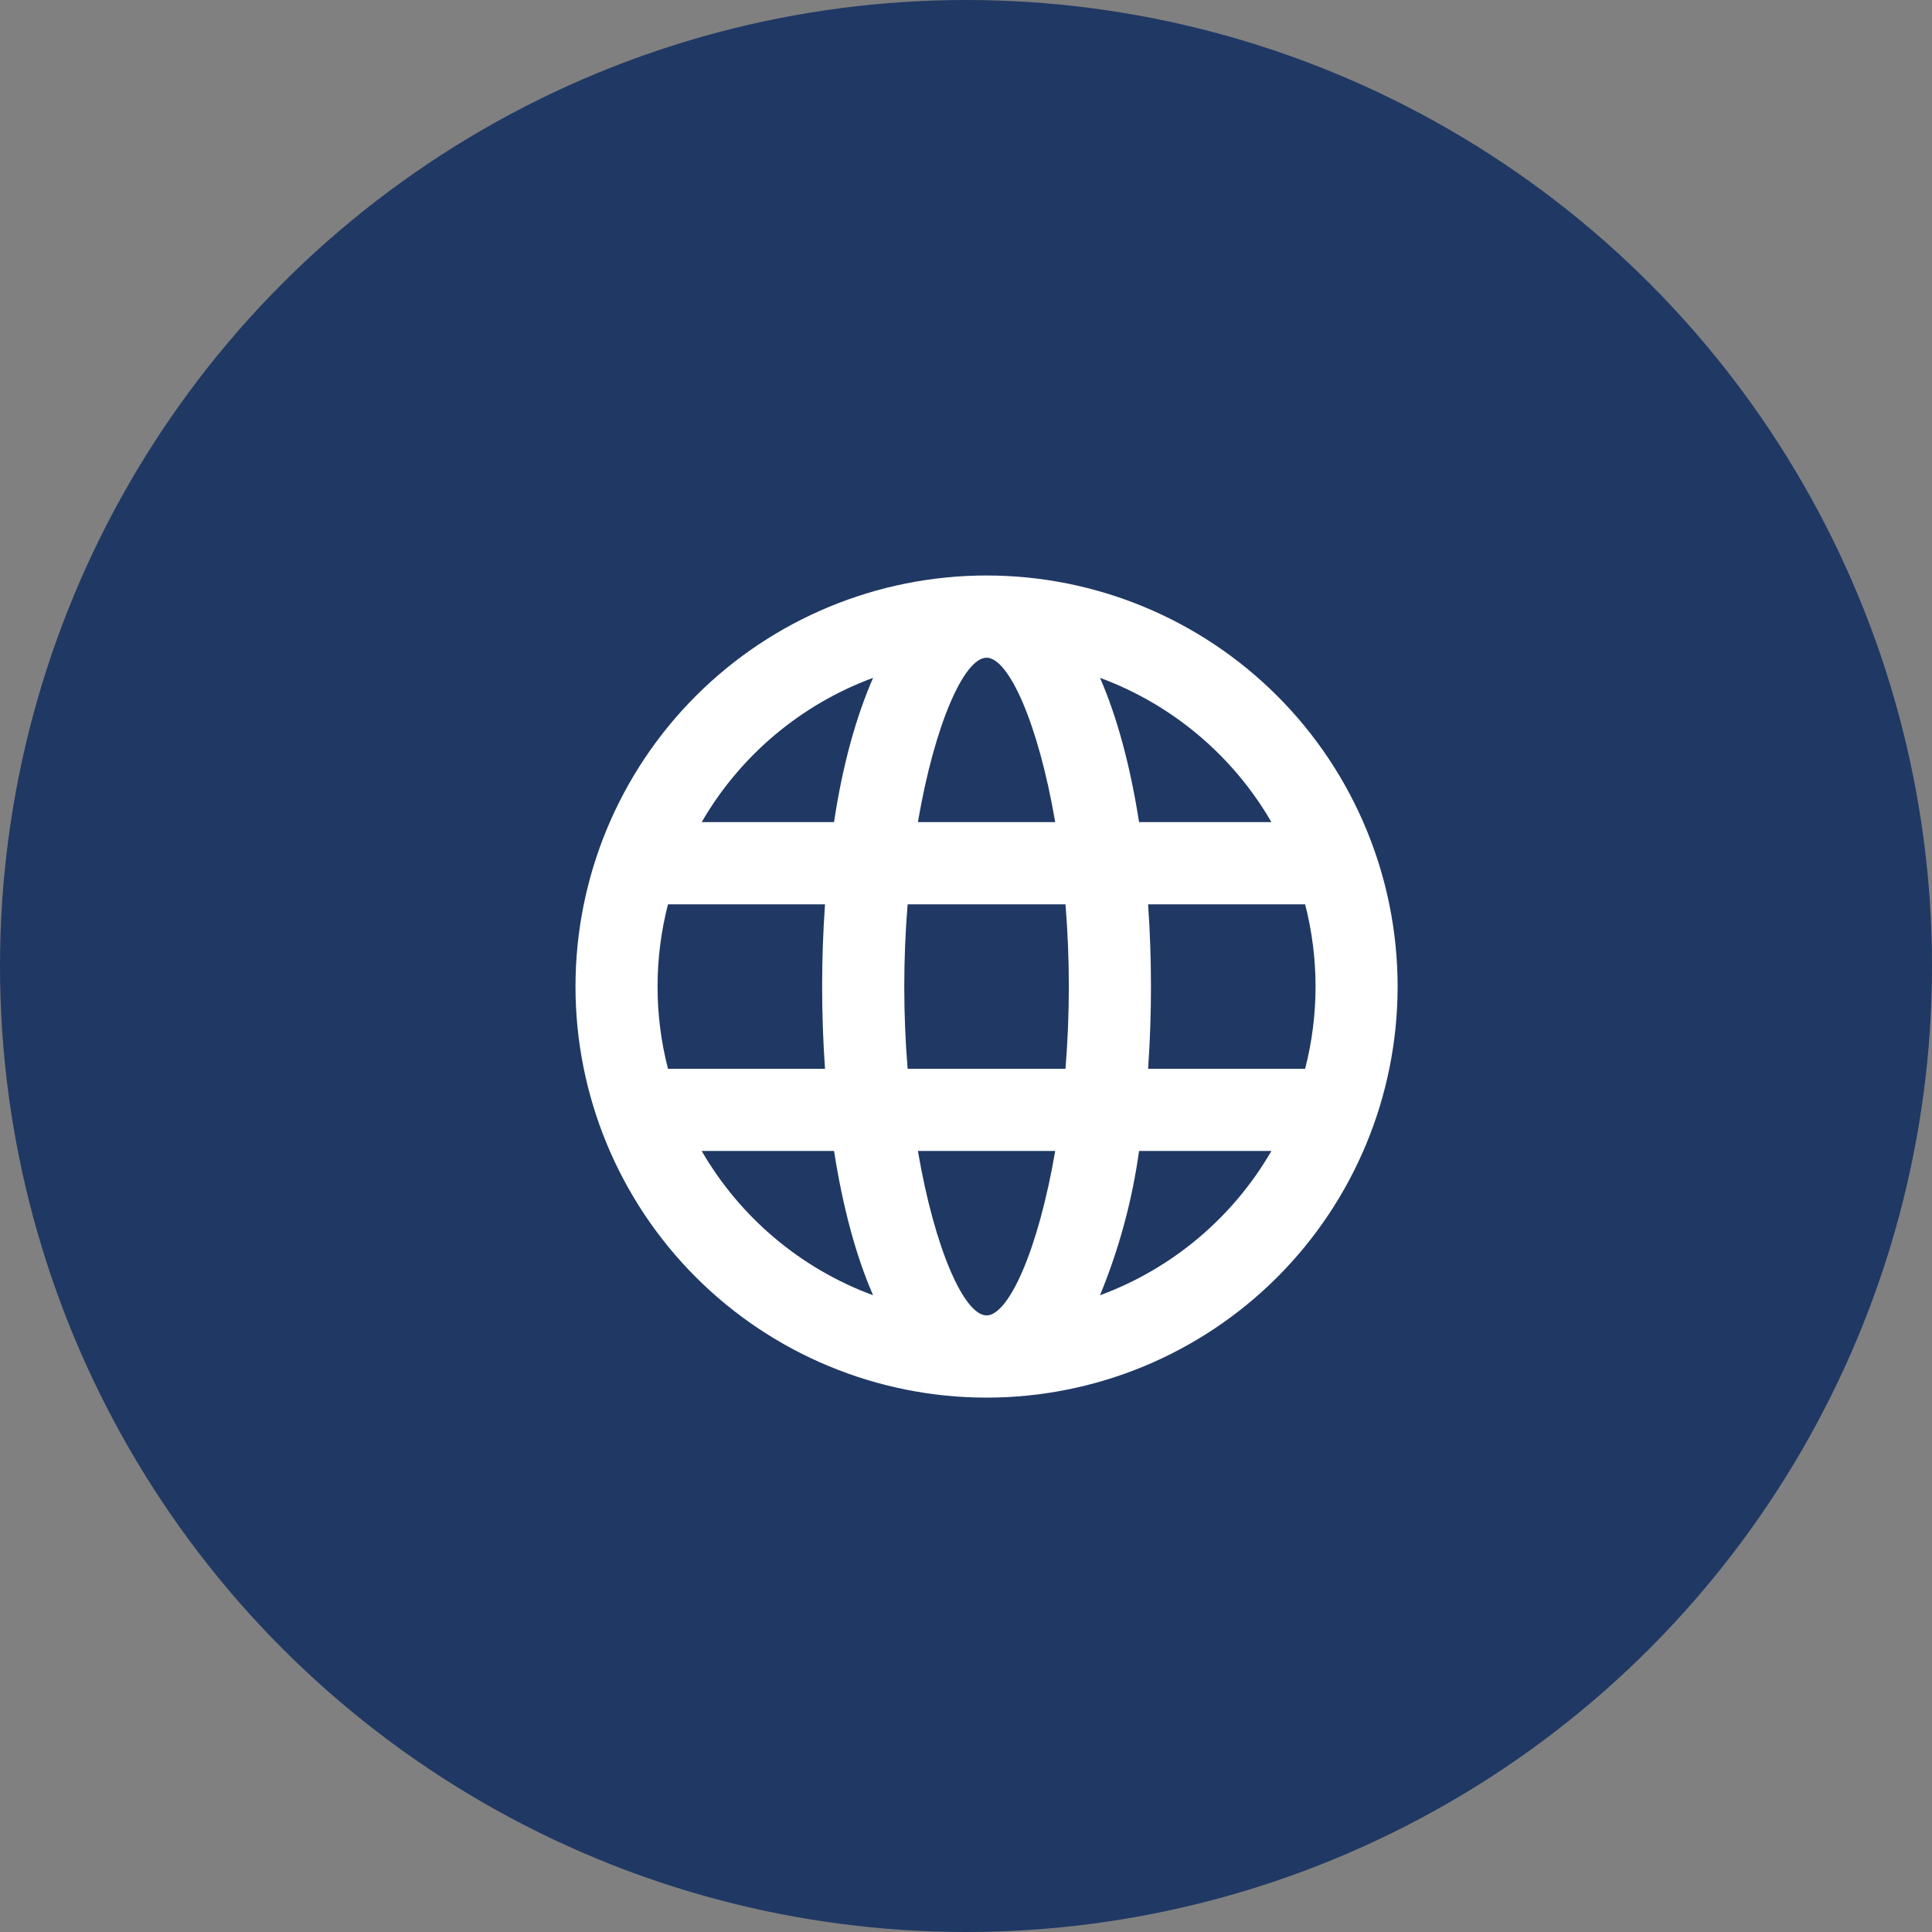 <?xml version="1.0" encoding="UTF-8"?> <svg xmlns="http://www.w3.org/2000/svg" width="47" height="47" viewBox="0 0 47 47" fill="none"><rect x="0" y="0" width="47" height="47" fill="#808080" stroke="none"/> <circle cx="23.5" cy="23.5" r="23.5" fill="#203864"></circle> <g clip-path="url(#clip0_82_28)"> <path d="M24 34C21.348 34 18.804 32.946 16.929 31.071C15.054 29.196 14 26.652 14 24C14 21.348 15.054 18.804 16.929 16.929C18.804 15.054 21.348 14 24 14C26.652 14 29.196 15.054 31.071 16.929C32.946 18.804 34 21.348 34 24C34 26.652 32.946 29.196 31.071 31.071C29.196 32.946 26.652 34 24 34ZM31.75 26C32.088 24.688 32.088 23.312 31.75 22H27.93C28.023 23.332 28.023 24.668 27.93 26H31.75ZM30.93 28H27.71C27.543 29.205 27.223 30.385 26.76 31.51C28.517 30.862 29.992 29.62 30.93 28ZM22.08 26H25.92C26.029 24.669 26.029 23.331 25.92 22H22.08C21.971 23.331 21.971 24.669 22.08 26ZM22.33 28C22.74 30.4 23.46 32 24 32C24.54 32 25.26 30.4 25.67 28H22.33ZM16.25 26H20.07C19.977 24.668 19.977 23.332 20.07 22H16.25C15.912 23.312 15.912 24.688 16.25 26ZM17.07 28C18.008 29.62 19.483 30.862 21.24 31.51C20.82 30.55 20.5 29.35 20.29 28H17.07ZM30.93 20C29.992 18.38 28.517 17.138 26.76 16.49C27.18 17.45 27.5 18.65 27.71 20H30.93ZM22.33 20H25.67C25.26 17.6 24.54 16 24 16C23.46 16 22.74 17.6 22.33 20ZM17.07 20H20.29C20.49 18.65 20.82 17.45 21.24 16.49C19.483 17.138 18.008 18.38 17.07 20Z" fill="white"></path> </g> <defs> <clipPath id="clip0_82_28"> <rect width="20" height="20" fill="white" transform="translate(14 14)"></rect> </clipPath> </defs> </svg> 
